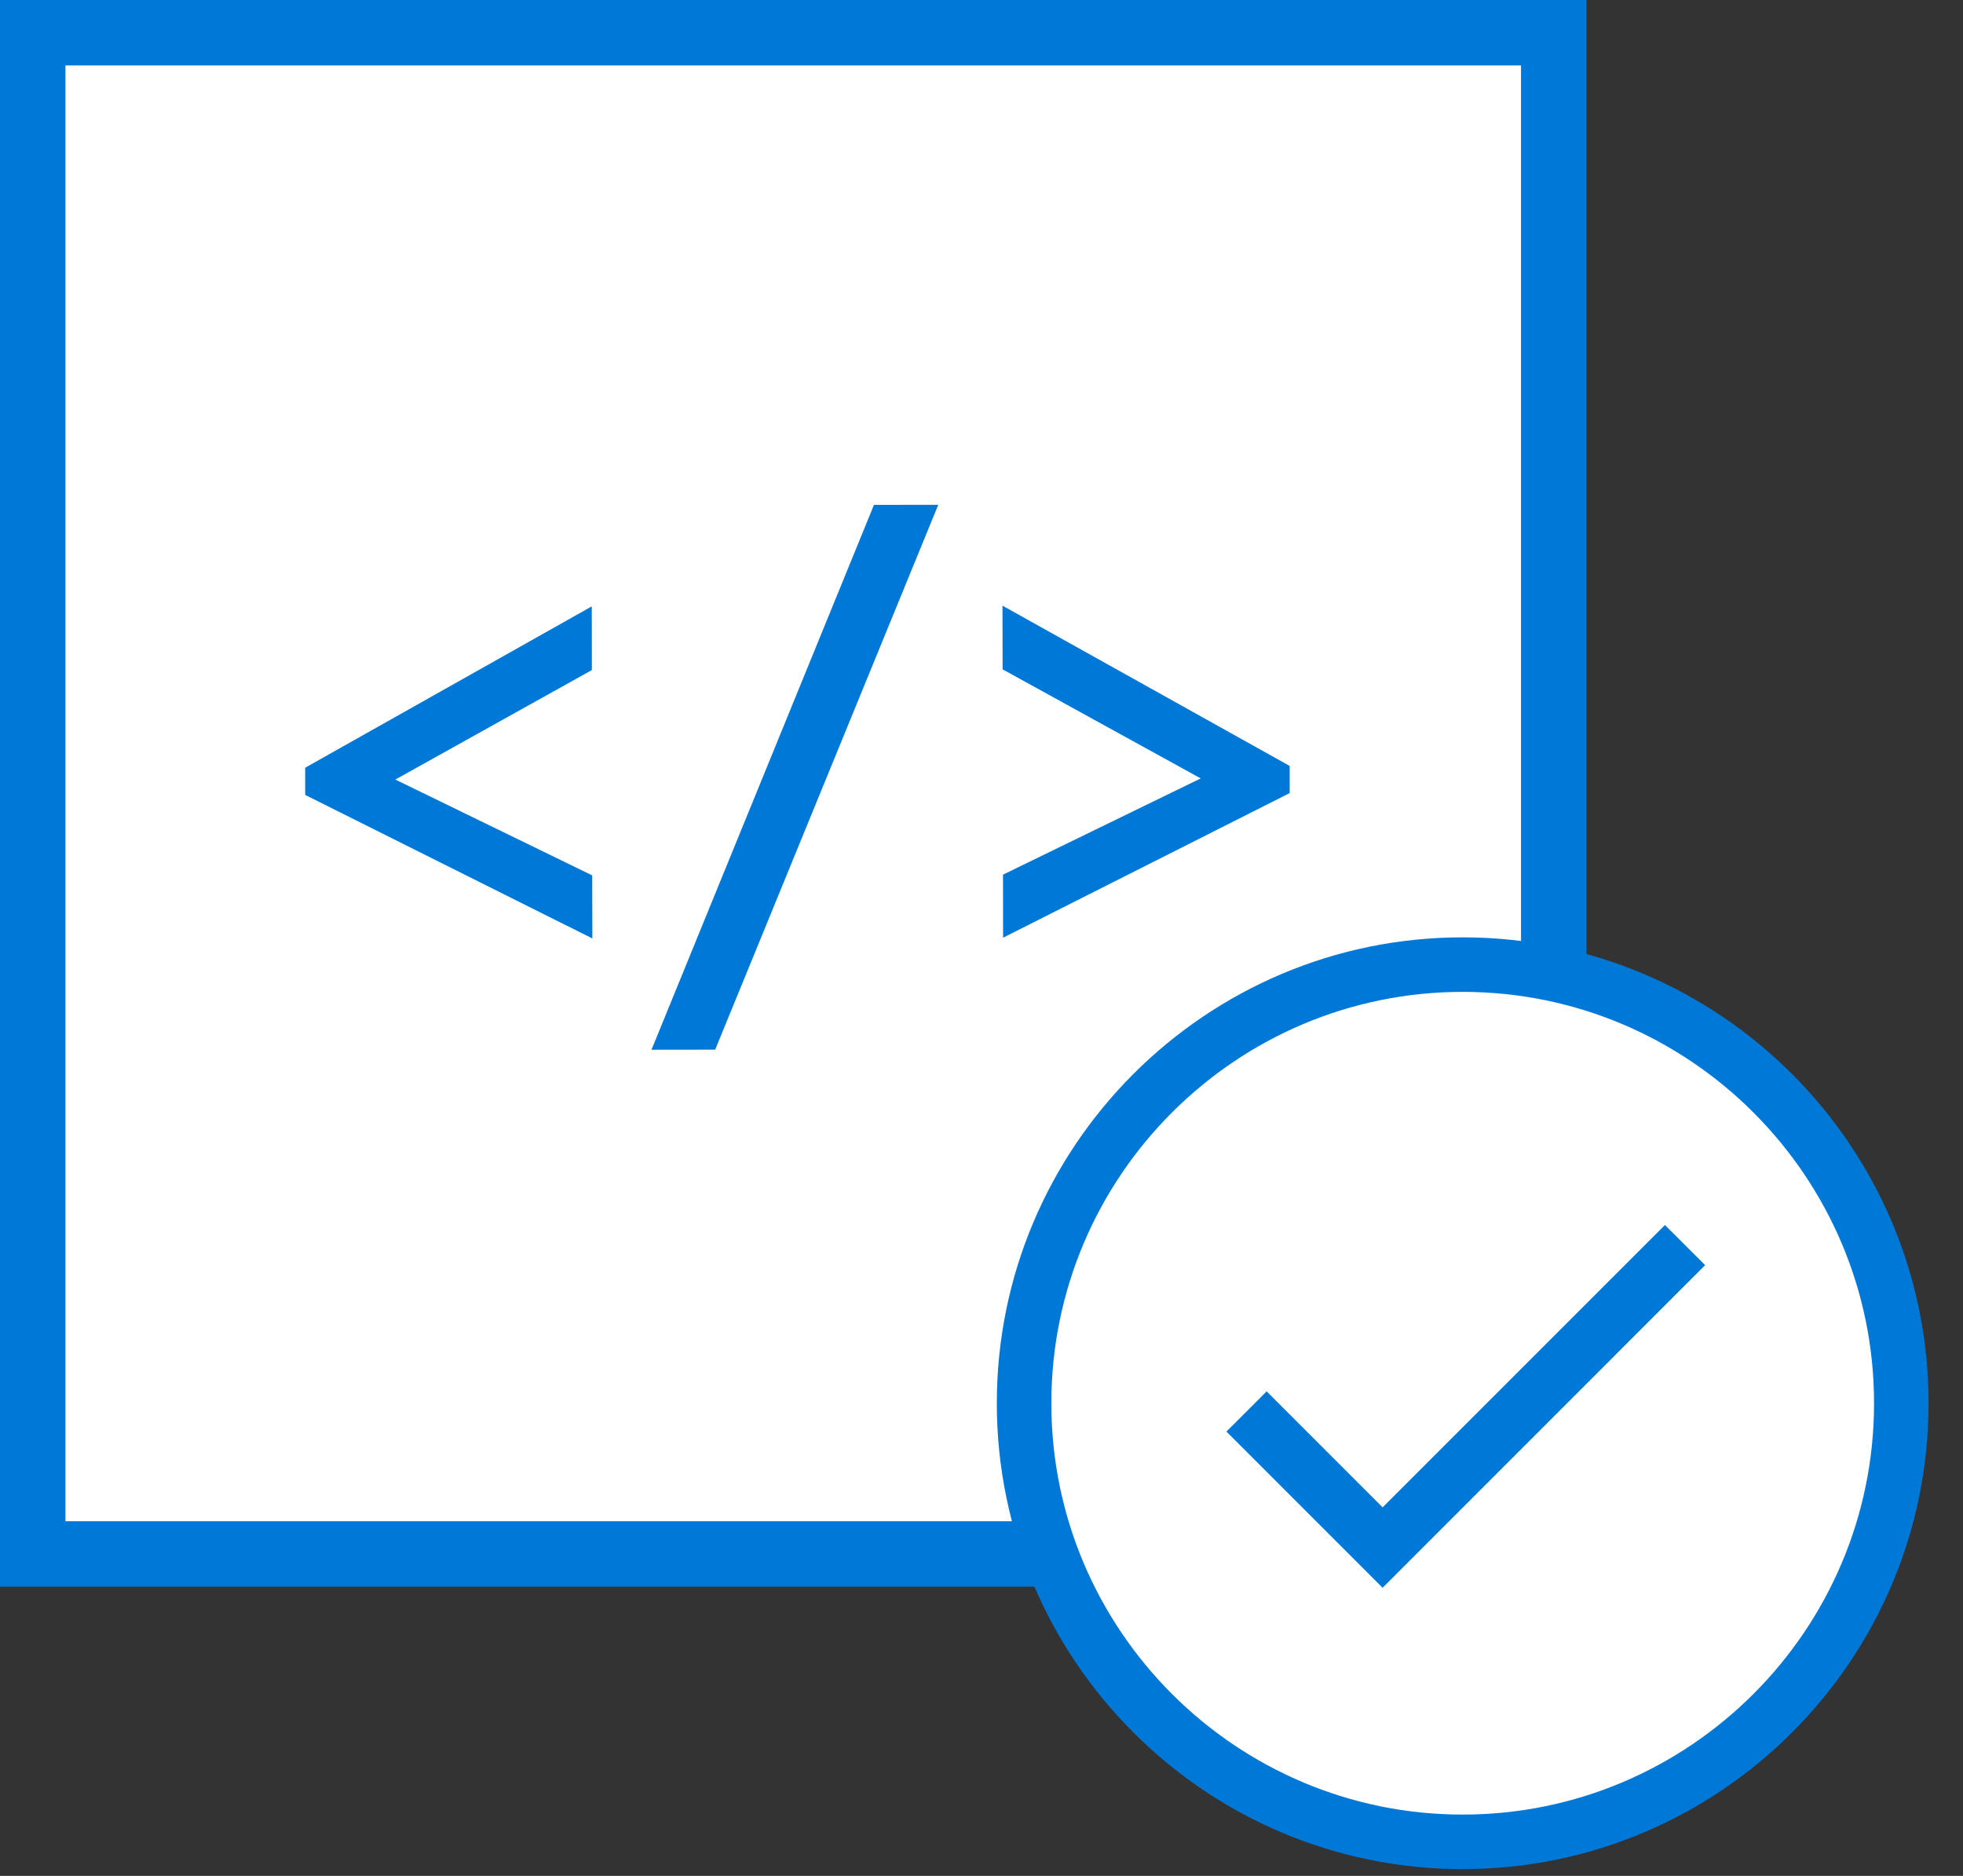 <svg xmlns="http://www.w3.org/2000/svg" viewBox="0 0 45 43"><rect x="0" y="0" width="45" height="43" fill="#333333" stroke="none"/><g fill="none" fill-rule="evenodd"><path fill="#FFF" d="M.75 35.619h34.87V.75H.75z"/><path d="M0 0v36.37h36.369V0H0zm1.5 34.87h33.368V1.5H1.5v33.37z" fill="#0078D7"/><path fill="#0078D7" d="M9.063 17.869l4.505-2.51-.002-1.46-6.57 3.699v.623l6.583 3.29-.003-1.445zm7.332 6.191l5.114-12.489-1.474.002-5.1 12.489zm6.589-8.717l4.542 2.5-.174.084-4.359 2.122.002 1.445 6.57-3.315v-.622l-6.584-3.674z"/><path d="M33.531 42.22c-5.544 0-10.054-4.51-10.054-10.055 0-5.544 4.51-10.054 10.054-10.054 5.544 0 10.054 4.51 10.054 10.054 0 5.544-4.51 10.054-10.054 10.054" fill="#FFF"/><path d="M33.531 21.486c-5.889 0-10.68 4.79-10.68 10.68 0 5.888 4.791 10.678 10.68 10.678 5.89 0 10.68-4.79 10.68-10.678 0-5.89-4.79-10.68-10.68-10.68m0 1.25c5.2 0 9.43 4.23 9.43 9.43 0 5.198-4.23 9.428-9.43 9.428-5.199 0-9.43-4.23-9.43-9.428 0-5.2 4.231-9.43 9.43-9.43" fill="#0078D7"/><path fill="#0078D7" d="M31.695 36.395l-3.58-3.58.922-.922 2.658 2.659 6.472-6.472.922.92z"/></g></svg>